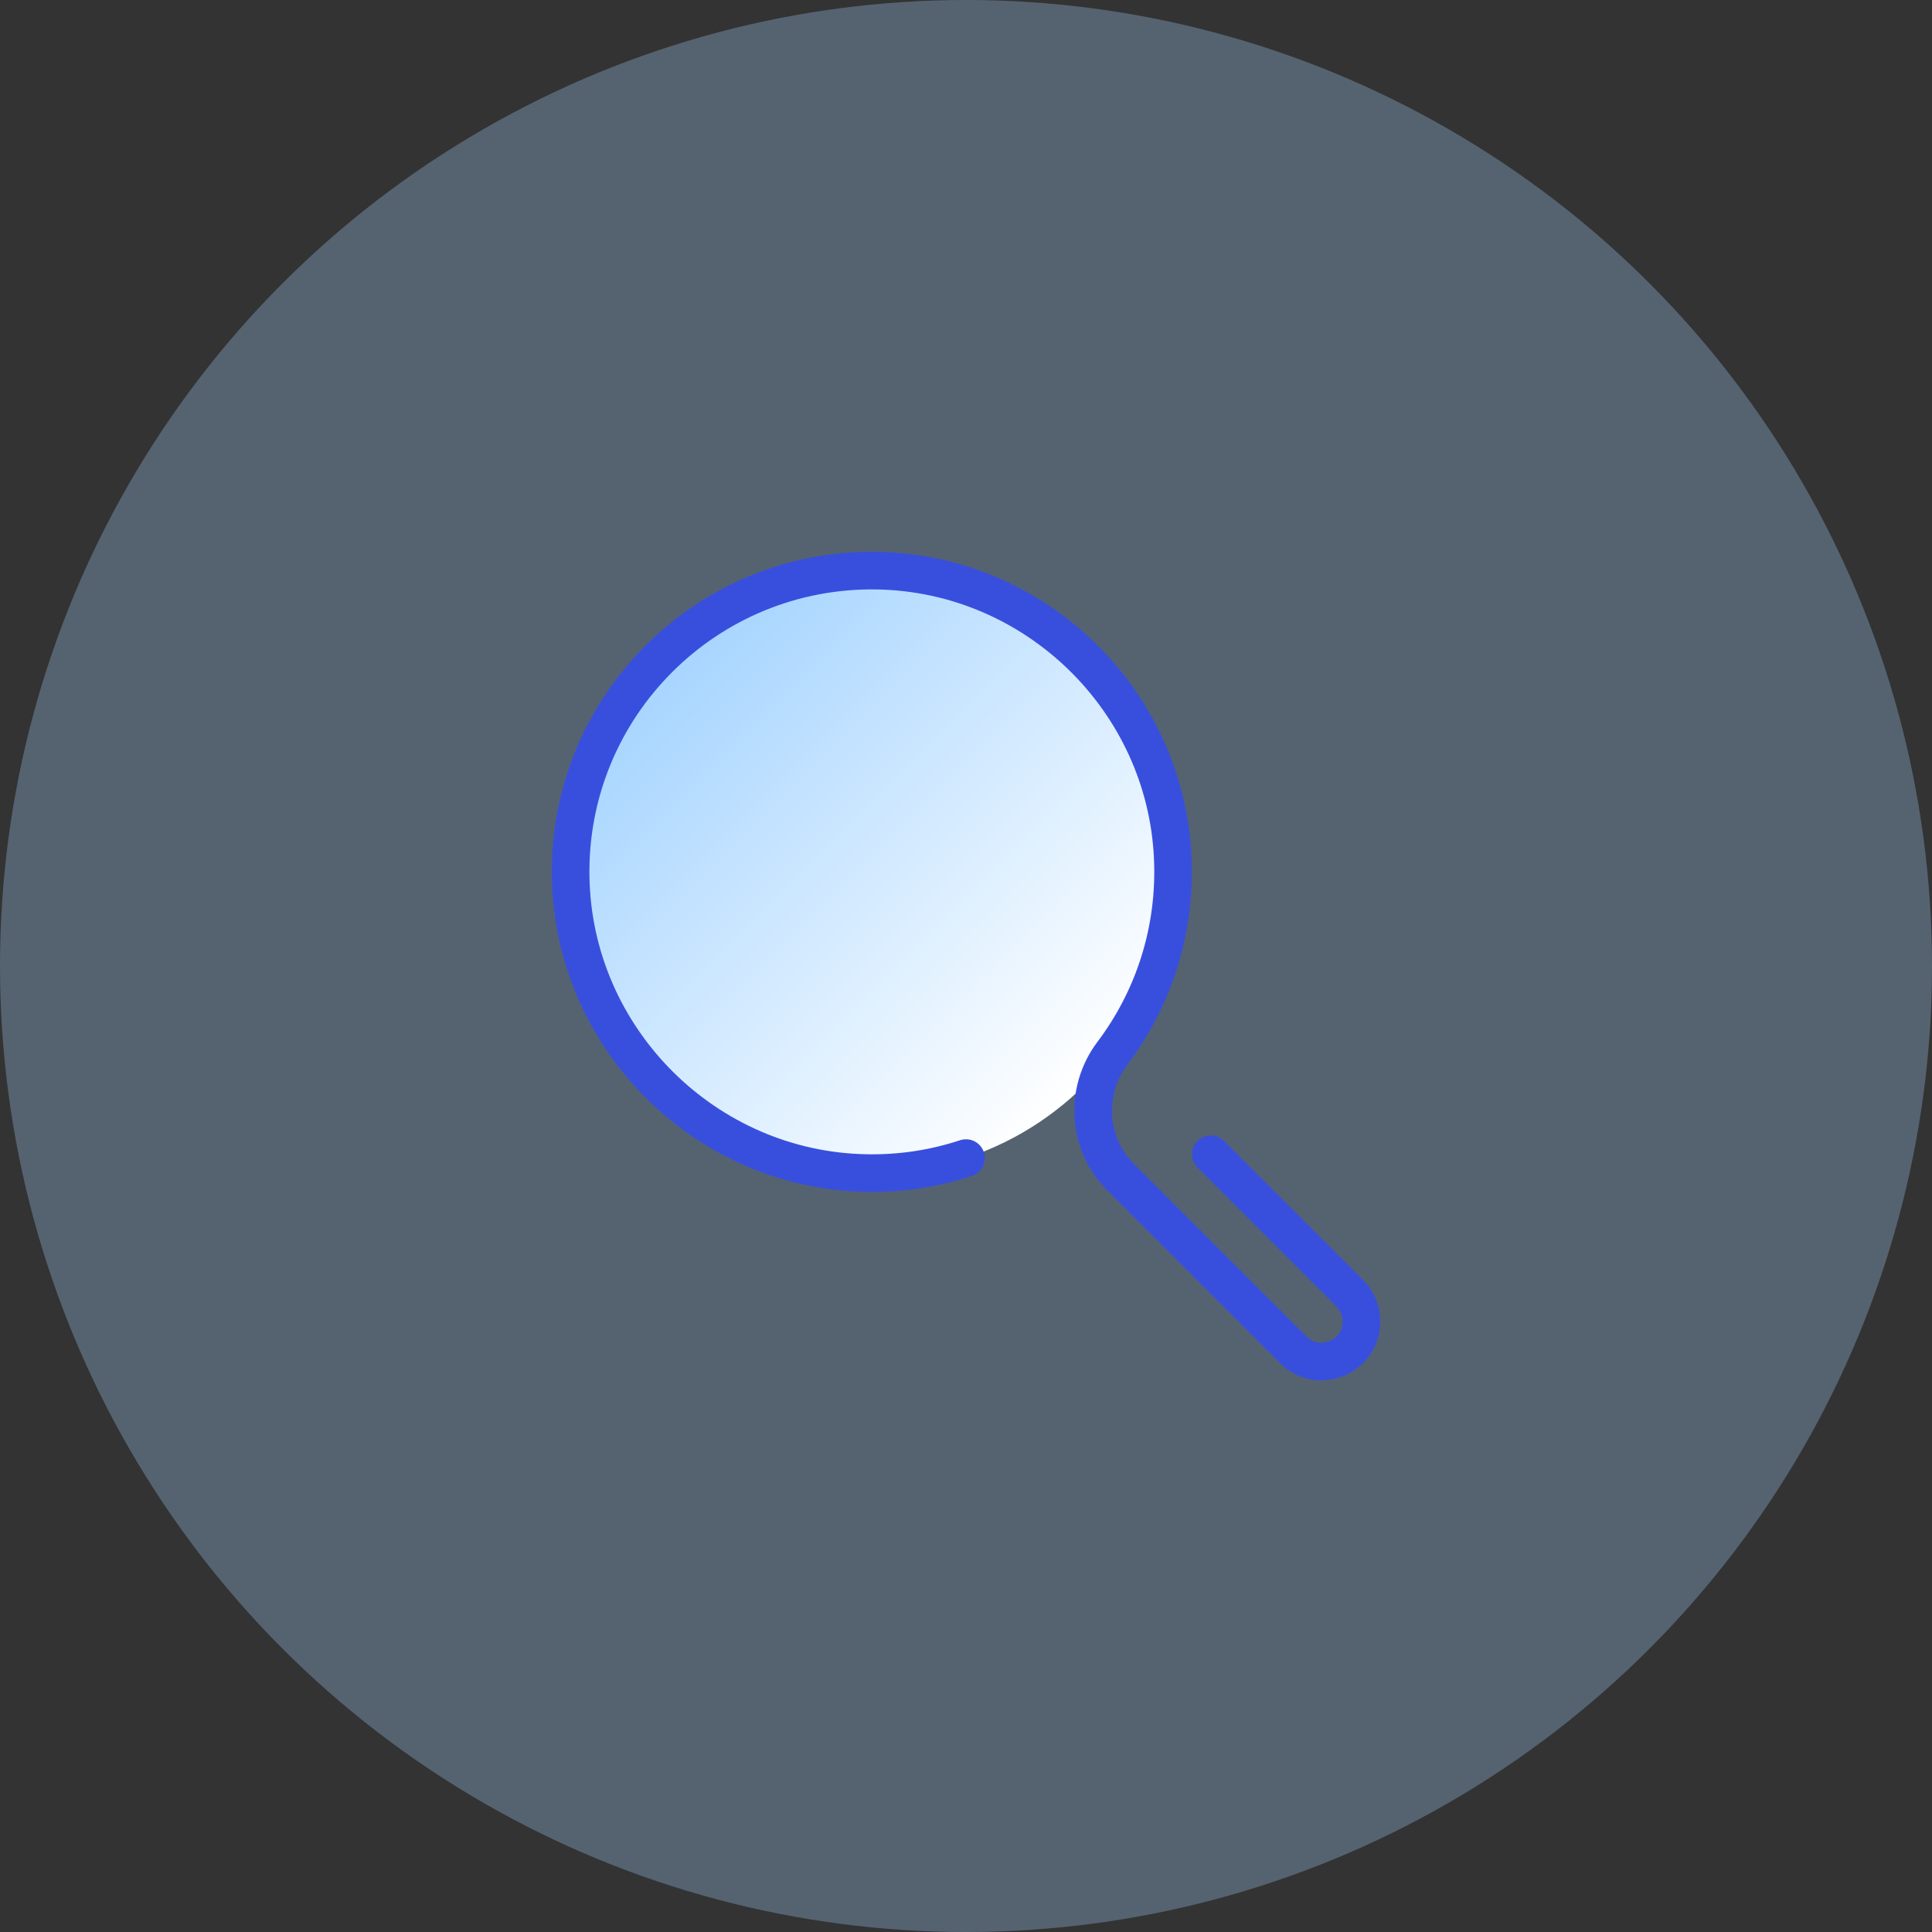 <?xml version="1.0" encoding="UTF-8"?>
<svg id="Camada_1" xmlns="http://www.w3.org/2000/svg" xmlns:xlink="http://www.w3.org/1999/xlink" version="1.1" viewBox="0 0 1920 1920">
  <rect x="0" y="0" width="1920" height="1920" fill="#333333" stroke="none"/>
  <!-- Generator: Adobe Illustrator 29.2.1, SVG Export Plug-In . SVG Version: 2.1.0 Build 116)  -->
  <defs>
    <style>
      .st0 {
        fill: url(#Gradiente_sem_nome_6);
      }

      .st1 {
        opacity: .3;
      }

      .st2 {
        fill: none;
        stroke: #384fde;
        stroke-linecap: round;
        stroke-linejoin: round;
        stroke-width: 37.4px;
      }

      .st3 {
        fill: #a5d4ff;
      }
    </style>
    <linearGradient id="Gradiente_sem_nome_6" data-name="Gradiente sem nome 6" x1="572.5" y1="-326.4" x2="1171.2" y2="-326.4" gradientTransform="translate(19.1 480.7) rotate(45)" gradientUnits="userSpaceOnUse">
      <stop offset="0" stop-color="#a5d4ff"/>
      <stop offset="1" stop-color="#fff"/>
    </linearGradient>
  </defs>
  <g class="st1">
    <circle class="st3" cx="960" cy="960" r="960"/>
  </g>
  <g>
    <circle class="st0" cx="866.4" cy="866.4" r="299.4"/>
    <path class="st2" d="M1203.3,1147.1l138.1,138.1c7.5,7.5,11.6,17.6,11.6,28.1h0c0,35.4-42.8,53.1-67.8,28.1l-171.6-171.6c-33.2-33.2-36.3-85.7-8-123.2,40.3-53.5,63.1-120.9,59.9-193.7-6.9-156.9-136.3-282.9-293.4-285.8-169.8-3.1-308.2,135.2-305,305,3,160.3,134,291.1,294.4,293.7,34.5.6,67.6-4.7,98.5-14.9"/>
  </g>
</svg>